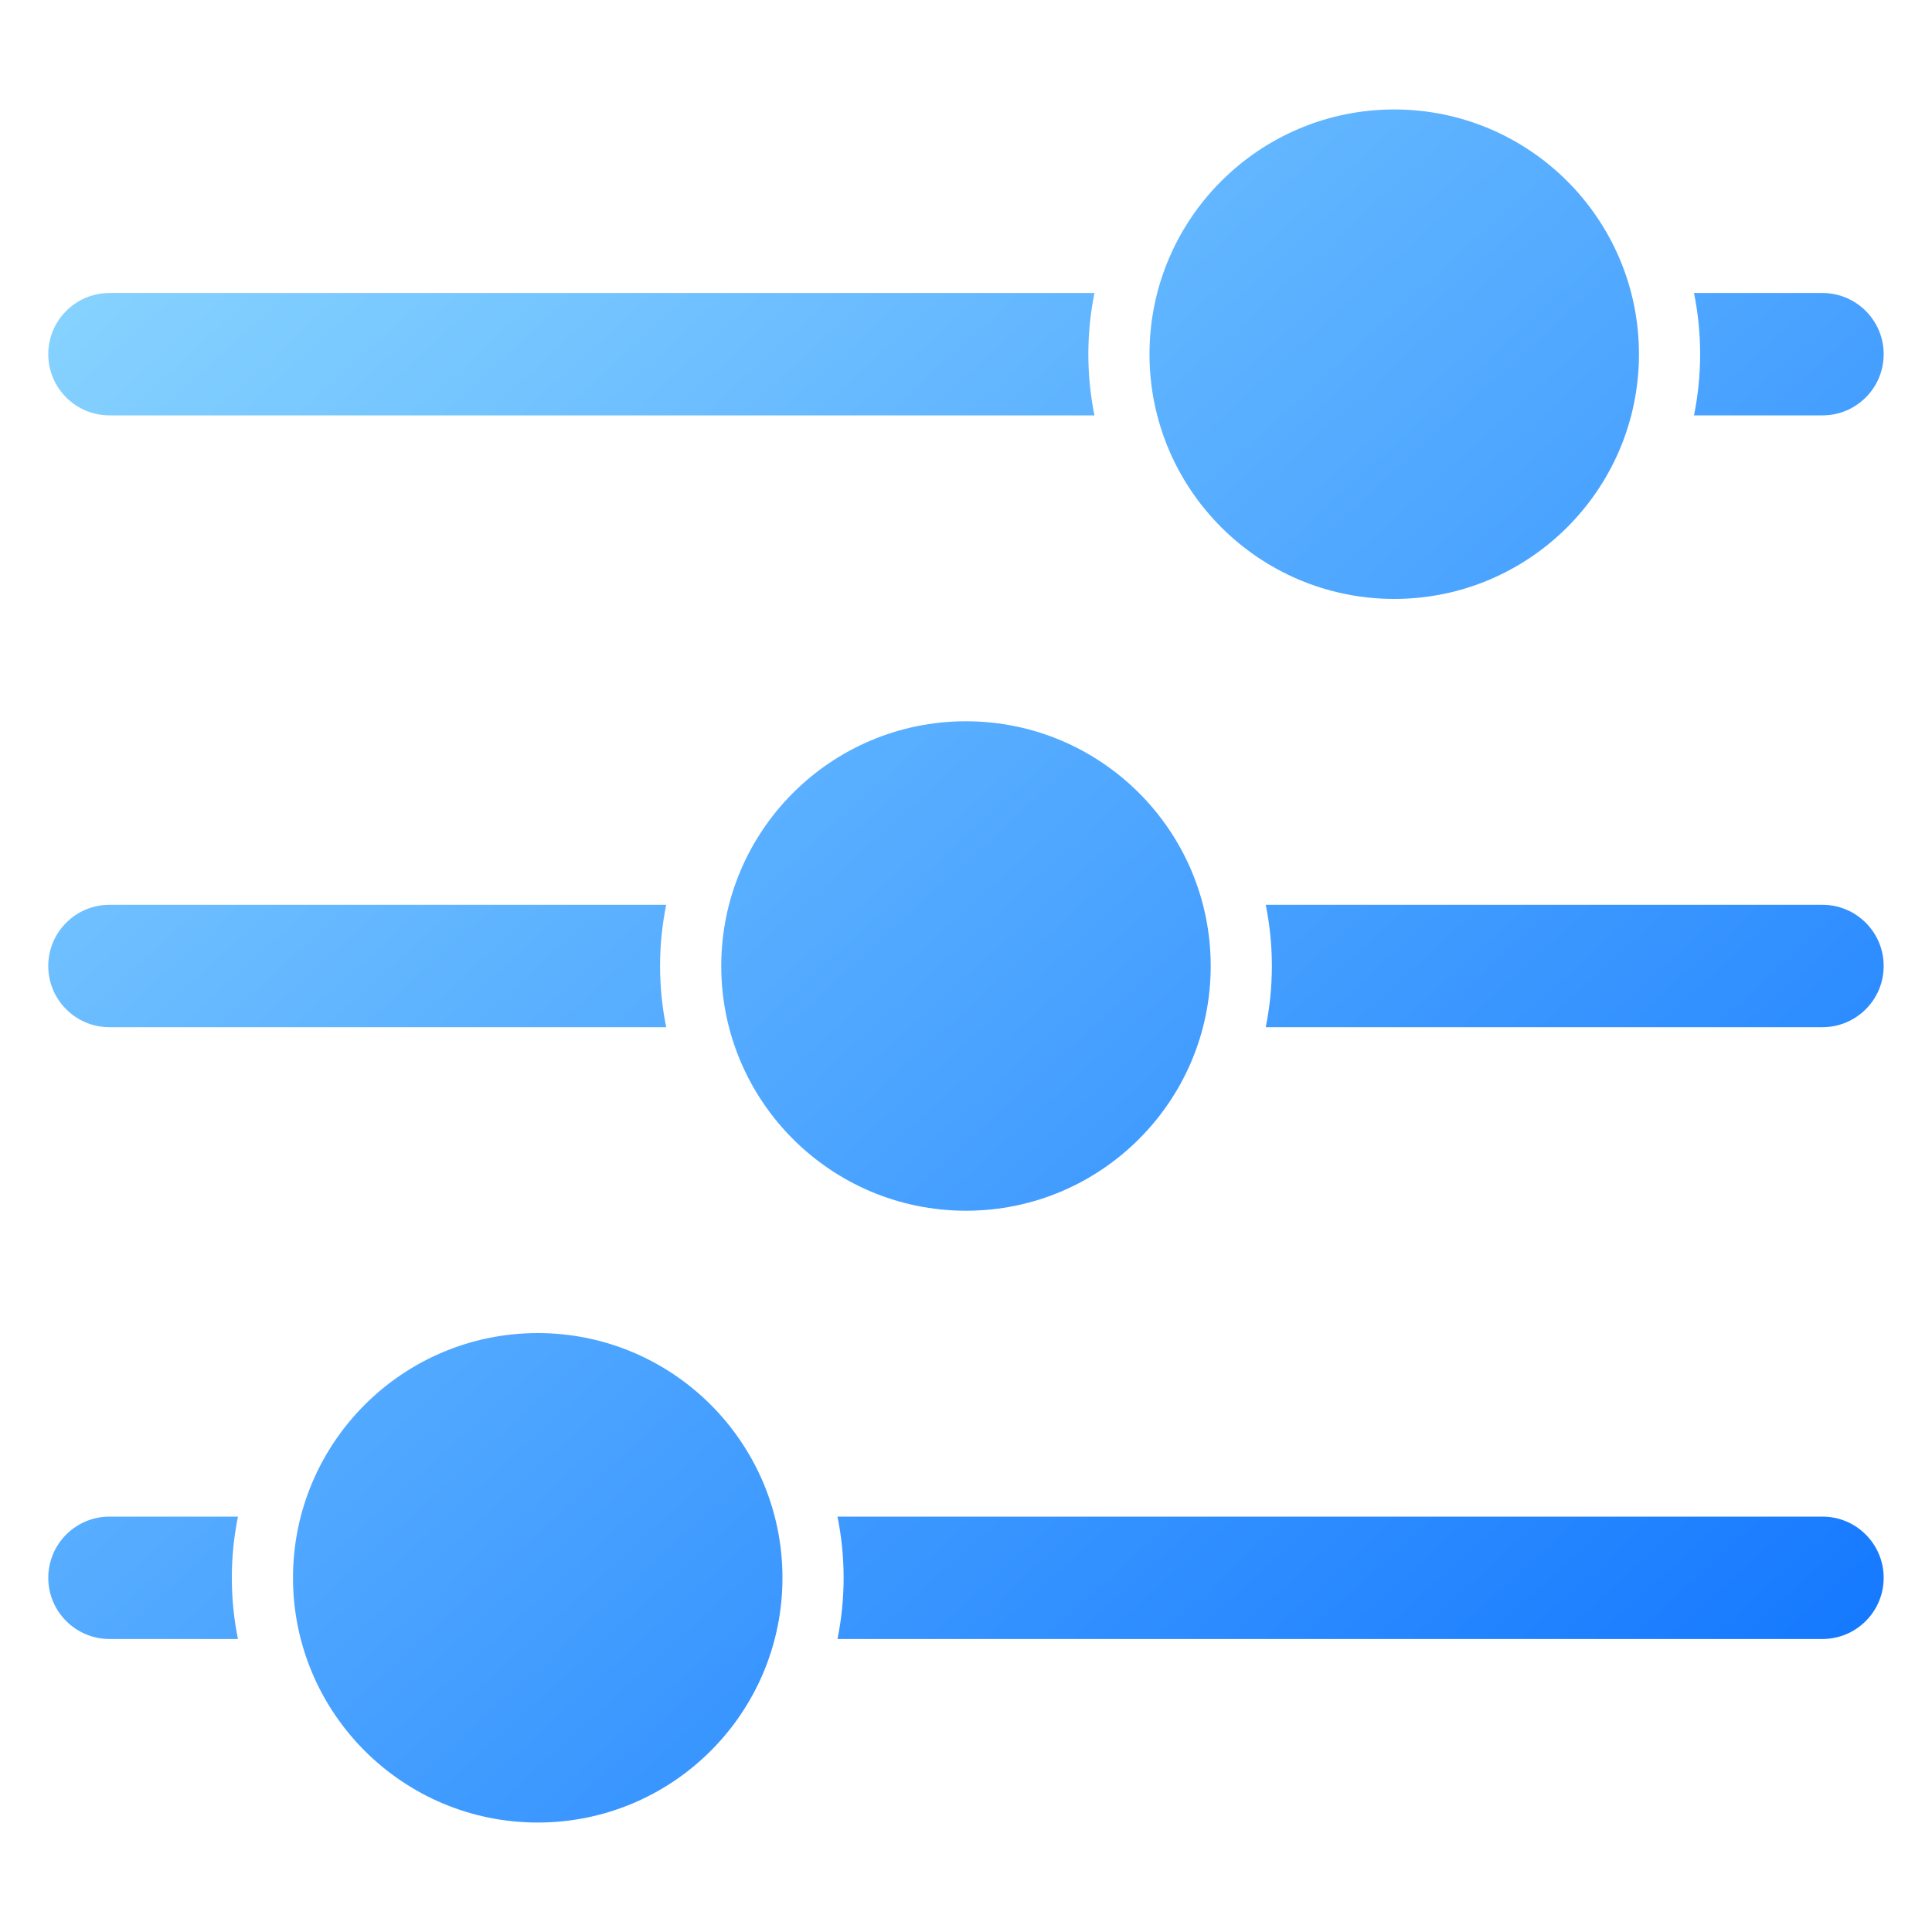 <?xml version="1.0" encoding="UTF-8"?>
<svg xmlns="http://www.w3.org/2000/svg" xmlns:xlink="http://www.w3.org/1999/xlink" id="Layer_1" viewBox="0 0 100 100">
  <linearGradient id="SVGID_1_" gradientUnits="userSpaceOnUse" x1="-.051" x2="91.965" y1="-4.851" y2="95.99">
    <stop offset="0" stop-color="#97e0ff"></stop>
    <stop offset="1" stop-color="#1075ff"></stop>
  </linearGradient>
  <path clip-rule="evenodd" d="m27.833 69c-6.992 0-12.667 5.675-12.667 12.667 0 6.992 5.675 12.667 12.667 12.667s12.667-5.675 12.667-12.667c0-6.992-5.675-12.667-12.667-12.667zm-15.517 9.5c-.206 1.023-.317 2.084-.317 3.167 0 1.083.111 2.144.317 3.167h-6.65c-1.748 0-3.167-1.419-3.167-3.167 0-1.748 1.419-3.167 3.167-3.167zm31.033 0h50.983c1.748 0 3.167 1.419 3.167 3.167 0 1.748-1.419 3.167-3.167 3.167h-50.983c.206-1.023.317-2.084.317-3.167 0-1.083-.111-2.144-.317-3.167zm6.65-41.167c-6.992 0-12.667 5.675-12.667 12.667s5.675 12.667 12.667 12.667 12.667-5.675 12.667-12.667-5.675-12.667-12.667-12.667zm-15.517 9.5c-.206 1.023-.317 2.084-.317 3.167 0 1.083.111 2.144.317 3.167h-28.817c-1.748 0-3.167-1.419-3.167-3.167 0-1.748 1.419-3.167 3.167-3.167zm31.033 0h28.817c1.748 0 3.167 1.419 3.167 3.167 0 1.748-1.419 3.167-3.167 3.167h-28.817c.206-1.023.317-2.084.317-3.167 0-1.083-.111-2.144-.317-3.167zm6.65-41.167c-6.992 0-12.667 5.675-12.667 12.667s5.675 12.667 12.667 12.667c6.992 0 12.667-5.675 12.667-12.667s-5.675-12.667-12.667-12.667zm15.517 9.5h6.65c1.748 0 3.167 1.419 3.167 3.167 0 1.748-1.419 3.167-3.167 3.167h-6.65c.206-1.023.317-2.084.317-3.167 0-1.083-.111-2.144-.317-3.167zm-31.033 0c-.206 1.023-.317 2.084-.317 3.167 0 1.083.111 2.144.317 3.167h-50.983c-1.748 0-3.167-1.419-3.167-3.167 0-1.748 1.419-3.167 3.167-3.167z" fill="url(#SVGID_1_)" fill-rule="evenodd"></path>
</svg>
